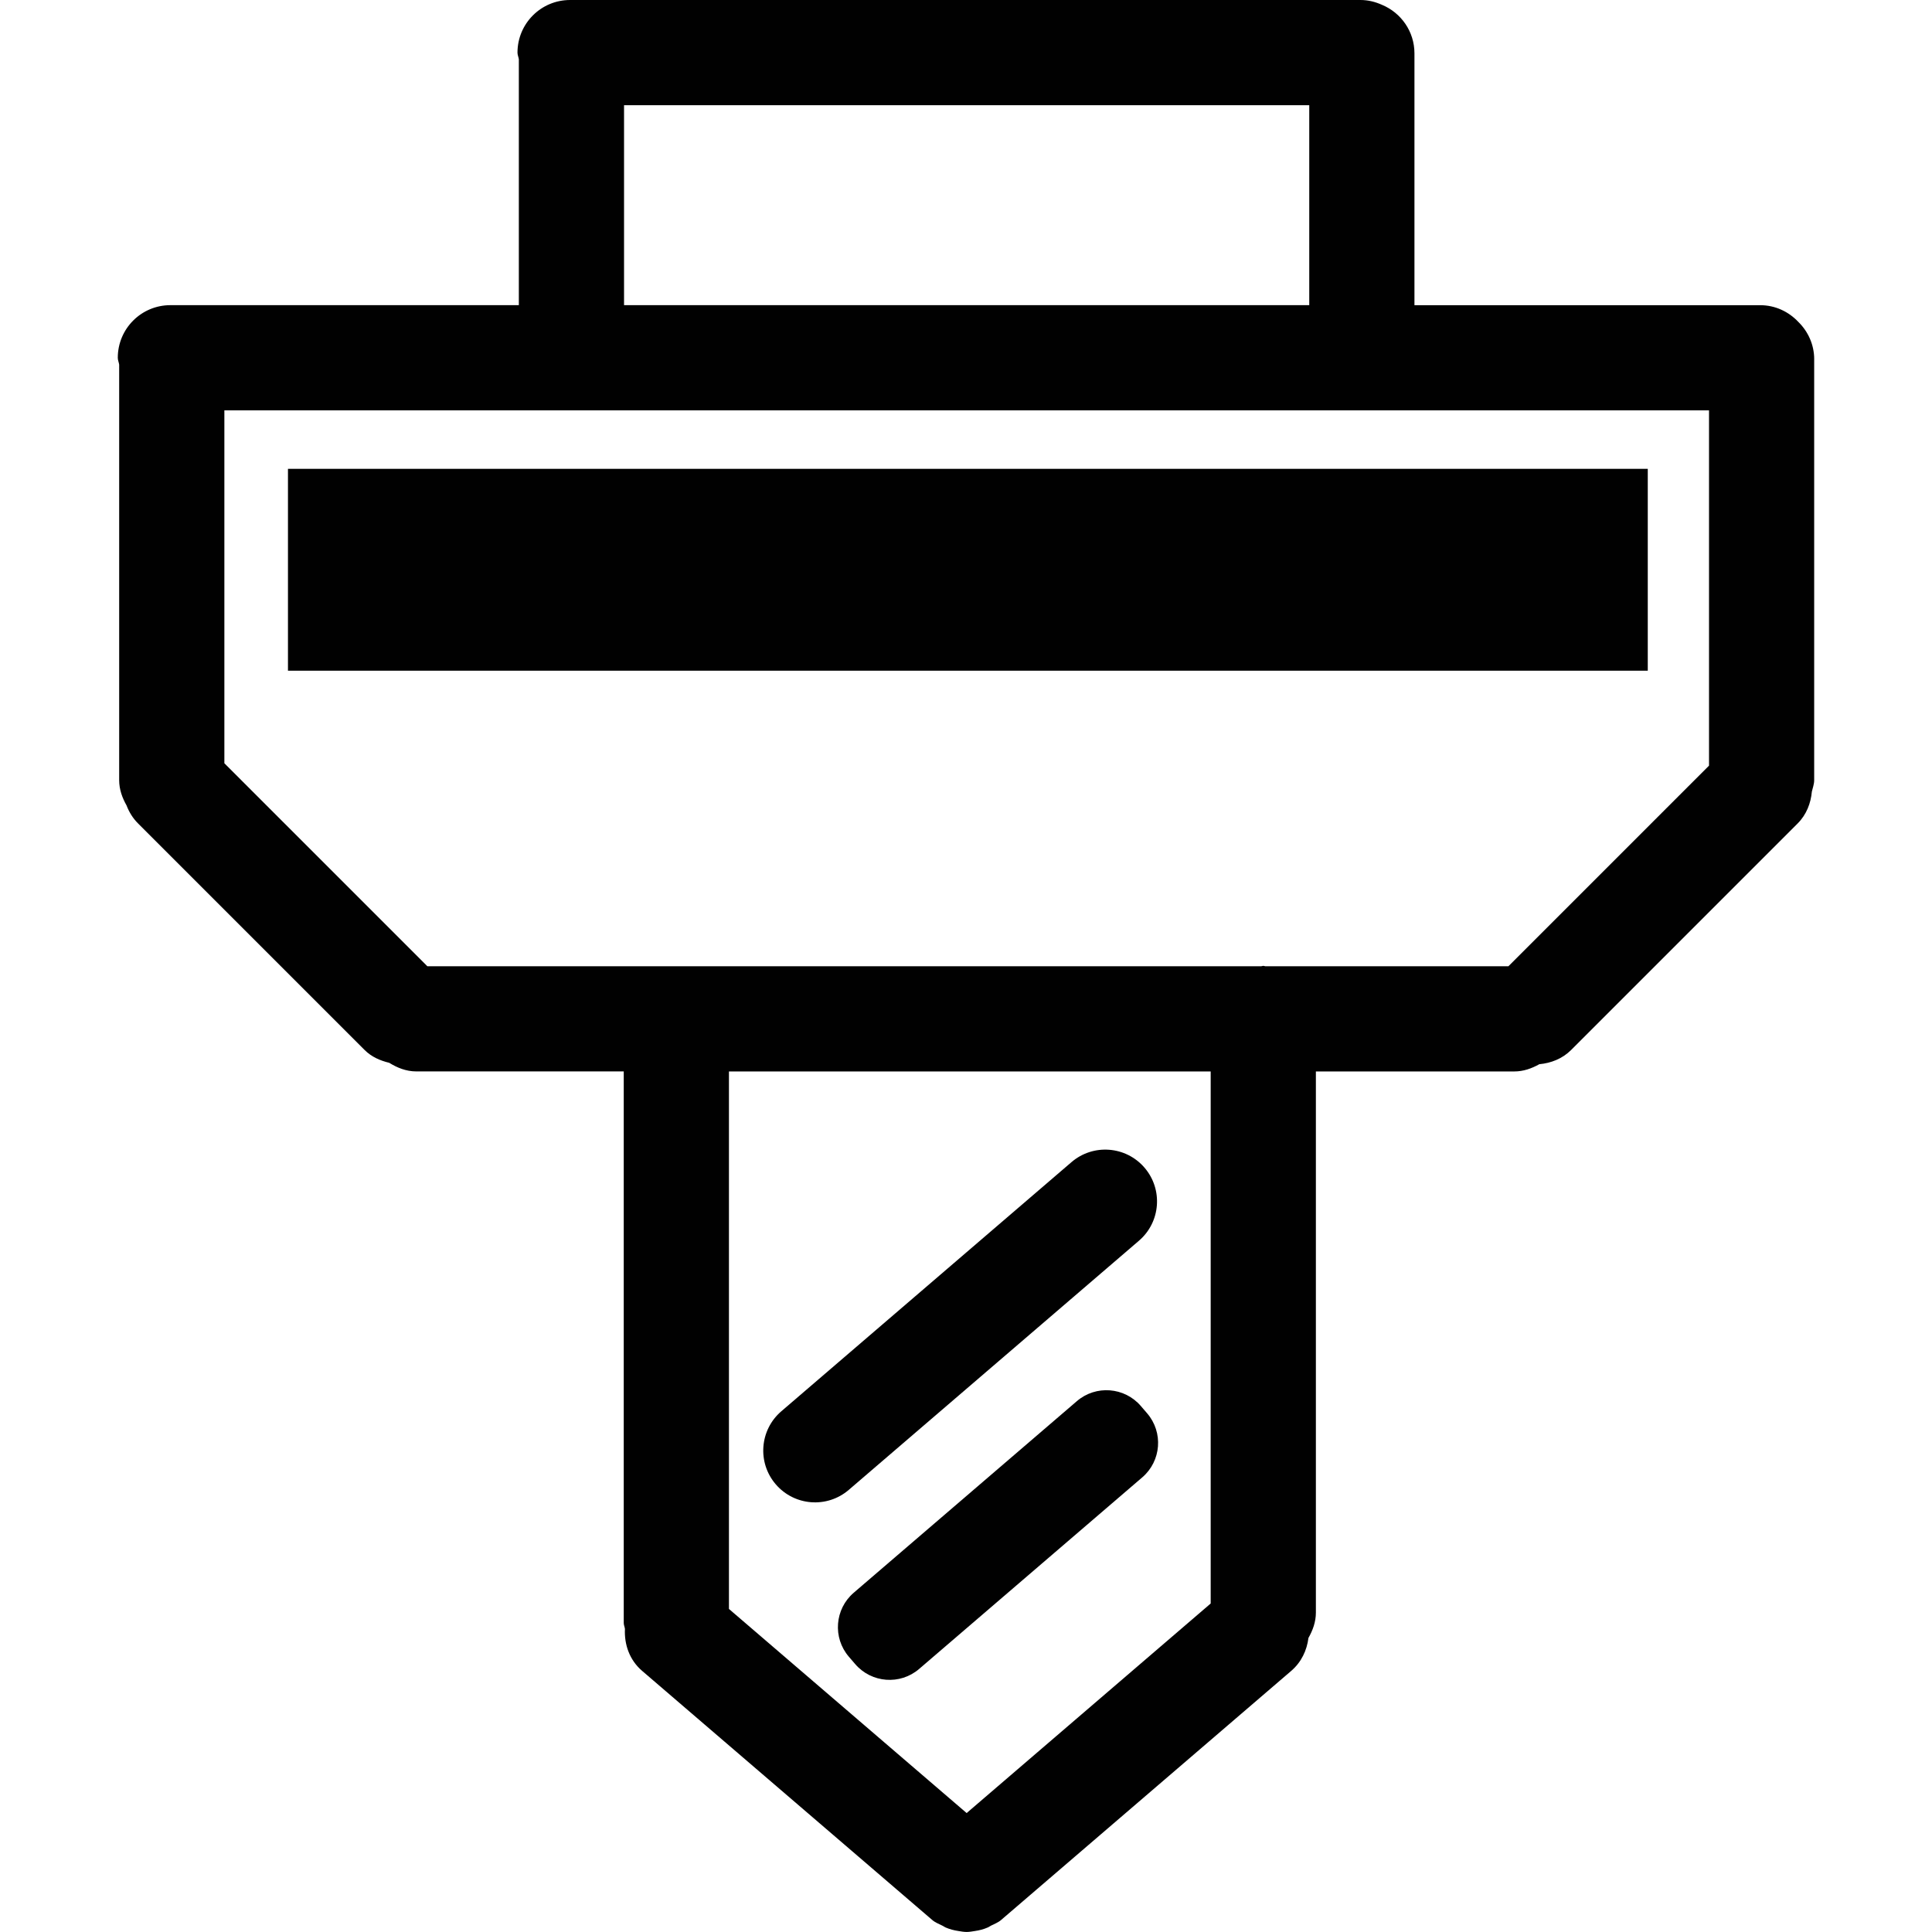 <?xml version="1.0" encoding="utf-8"?>
<!-- Generator: Adobe Illustrator 25.1.0, SVG Export Plug-In . SVG Version: 6.00 Build 0)  -->
<svg version="1.1" id="Layer_1" xmlns="http://www.w3.org/2000/svg" xmlns:xlink="http://www.w3.org/1999/xlink" x="0px" y="0px"
	 viewBox="0 0 600 600" style="enable-background:new 0 0 600 600;" xml:space="preserve">
<style type="text/css">
	.st0{fill:#010101;}
</style>
<g>
	<path class="st0" d="M563.42,111.61c0-4.59-1.92-8.7-4.96-11.67c-2.98-3.15-7.13-5.16-11.81-5.16H439.27V16.57
		c0-6.8-4.16-12.61-10.08-15.07c-2.05-0.92-4.28-1.5-6.67-1.5H177.04c-9.02,0-16.33,7.31-16.33,16.34c0,0.73,0.32,1.36,0.42,2.06
		v76.37H52.91c-9.02,0-16.33,7.31-16.33,16.34c0,0.76,0.33,1.41,0.43,2.14v129.04c0,2.9,0.96,5.48,2.29,7.84
		c0.78,2.04,1.94,3.97,3.59,5.61l70.34,70.34c2.17,2.17,4.86,3.31,7.64,3.98c2.5,1.55,5.28,2.68,8.44,2.68h64.4v171.3
		c0,0.65,0.3,1.21,0.37,1.84c-0.24,4.8,1.4,9.64,5.32,13.01l90.12,77.38c0.96,0.83,2.1,1.22,3.18,1.78
		c0.33,0.18,0.62,0.38,0.96,0.54c1.32,0.57,2.63,0.9,4.03,1.11c0.85,0.15,1.66,0.28,2.52,0.29c0.86-0.01,1.67-0.15,2.52-0.29
		c1.39-0.2,2.71-0.53,4.03-1.11c0.34-0.16,0.63-0.36,0.96-0.54c1.08-0.56,2.22-0.95,3.18-1.78L401,518.91
		c3.16-2.71,4.87-6.4,5.35-10.23c1.34-2.37,2.31-4.97,2.31-7.88V332.75h61.6c2.88,0,5.44-0.94,7.79-2.25
		c3.6-0.34,7.13-1.67,9.88-4.42l70.34-70.34c2.76-2.76,4.09-6.3,4.42-9.9c0.27-1.18,0.72-2.3,0.72-3.56V111.61z M193.8,32.67H406.6
		v62.1H193.8V32.67z M375.99,497.98l-75.79,65.08l-73.82-63.39V332.75h149.61V497.98z M468.45,300.08h-75.48
		c-0.23-0.01-0.41-0.13-0.64-0.13s-0.42,0.12-0.64,0.13H132.72l-63.04-63.04v-109.6h461.07v110.34L468.45,300.08z"/>
	<path class="st0" d="M240.92,460.97c5.79,6.74,15.94,7.51,22.68,1.72l90.12-77.38c6.74-5.79,7.51-15.94,1.72-22.68
		c-5.79-6.74-15.94-7.51-22.68-1.72l-90.12,77.38C235.9,444.08,235.13,454.23,240.92,460.97z"/>
	<path class="st0" d="M354.3,436.65c-5.07-5.9-13.97-6.58-19.87-1.51l-69.3,59.5c-5.9,5.07-6.58,13.97-1.51,19.87l1.96,2.28
		c5.07,5.9,13.97,6.58,19.87,1.51l69.3-59.5c5.9-5.07,6.58-13.97,1.51-19.87L354.3,436.65z"/>
	<rect x="89.43" y="145.6" class="st0" width="422.3" height="62.69"/>
</g>
</svg>
